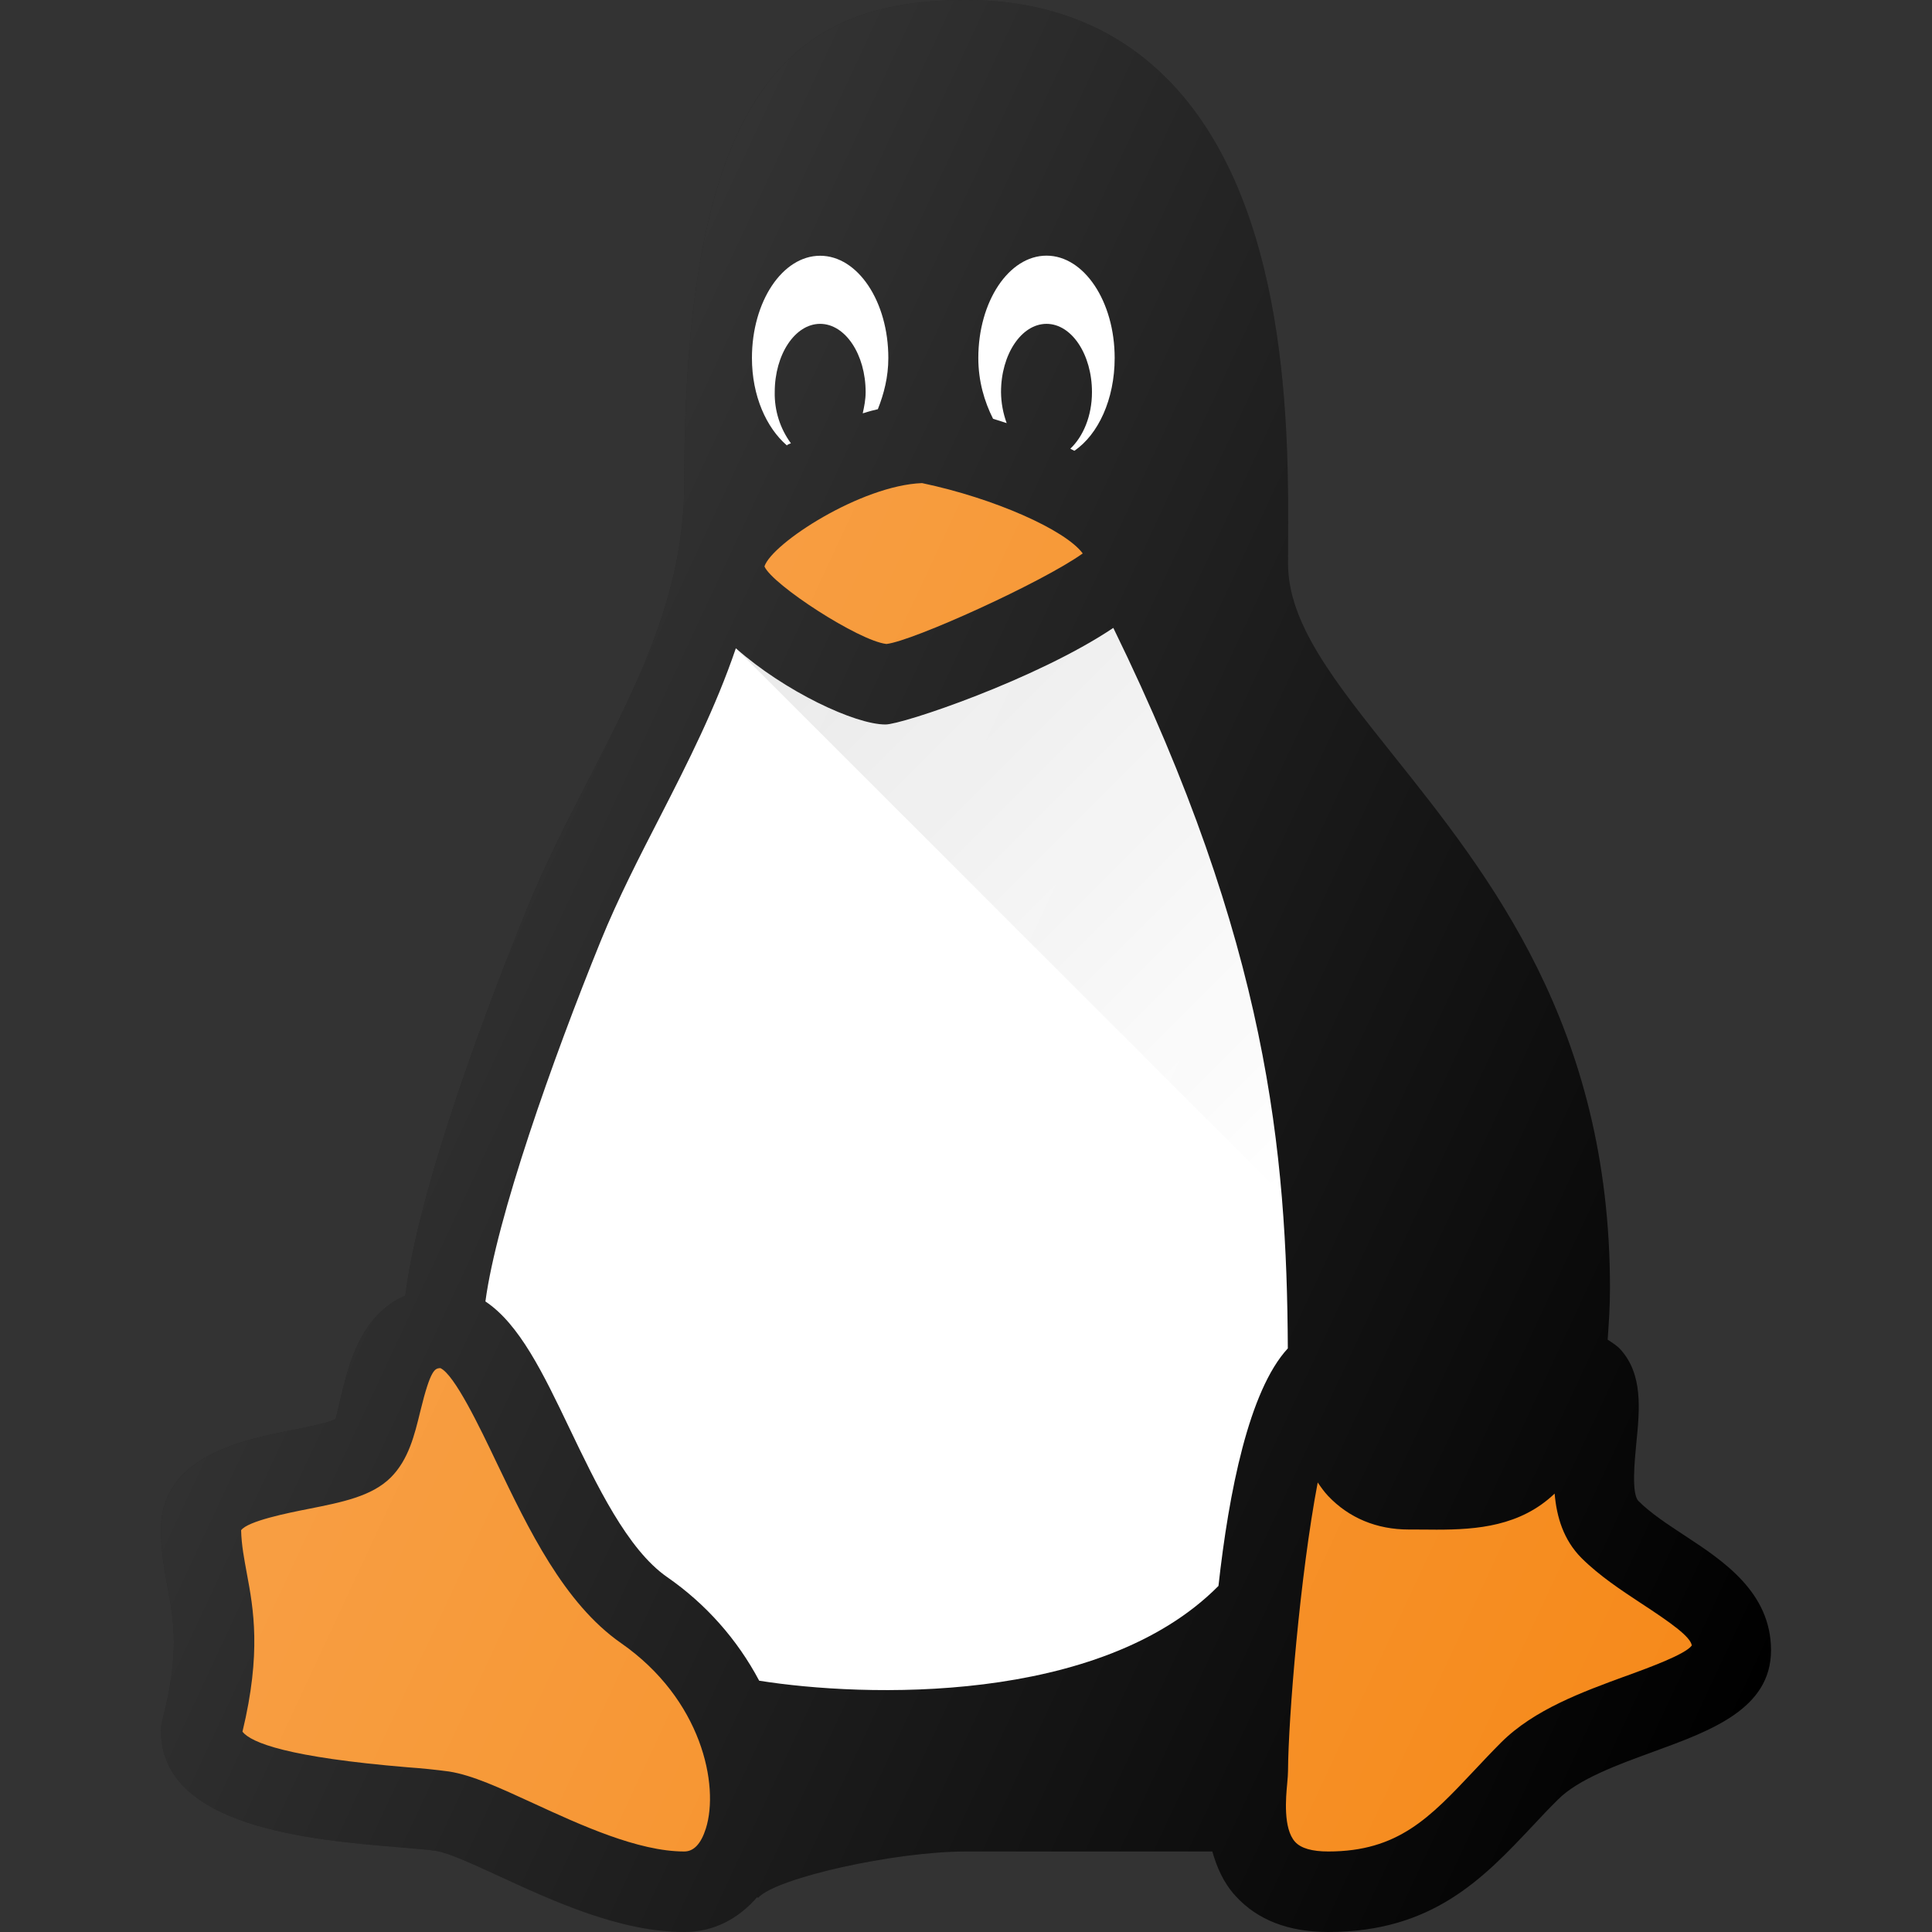 <svg width="40" height="40" viewBox="0 0 40 40" fill="none" xmlns="http://www.w3.org/2000/svg">
<rect x="0" y="0" width="40" height="40" fill="#333333" stroke="none"/>
<path d="M34.877 31.79C34.532 31.563 34.175 31.33 33.923 31.077C33.775 30.93 33.843 30.248 33.878 29.883C33.948 29.18 34.02 28.453 33.545 27.933C33.487 27.867 33.382 27.8 33.285 27.737C33.308 27.397 33.333 27.062 33.333 26.667C33.333 21.255 30.84 18.133 28.838 15.625C27.625 14.105 26.667 12.905 26.667 11.667L26.668 11.278C26.682 8.978 26.708 4.19 24.165 1.632C23.088 0.548 21.687 0 20 0C16.5 0 14.167 1.7 14.167 10C14.167 12.283 13.205 14.155 12.188 16.137C11.742 17.003 11.282 17.903 10.895 18.853C10.195 20.57 8.673 24.518 8.392 26.825C7.492 27.205 7.23 28.217 7.083 28.82C7.033 29.028 6.957 29.34 6.95 29.377C6.827 29.453 6.36 29.547 6.053 29.607C5.037 29.808 3.333 30.145 3.333 31.667C3.333 32.11 3.4 32.485 3.472 32.877C3.6 33.57 3.722 34.225 3.36 35.625C3.342 35.693 3.333 35.763 3.333 35.833C3.333 37.837 6.445 38.097 8.305 38.25C8.613 38.277 8.872 38.297 9.037 38.323C9.293 38.363 9.83 38.612 10.348 38.85C11.46 39.363 12.843 40 14.167 40C14.775 40 15.288 39.727 15.677 39.277L15.695 39.293C16.065 38.88 18.52 38.333 20 38.333H25.1C25.193 38.655 25.325 38.975 25.582 39.255C26.032 39.75 26.677 40 27.5 40C29.663 40 30.712 38.885 31.727 37.808C31.897 37.625 32.072 37.44 32.257 37.257C32.678 36.833 33.505 36.532 34.233 36.267C35.43 35.83 36.667 35.378 36.667 34.167C36.667 32.965 35.675 32.313 34.877 31.79Z" fill="black"/>
<path d="M12.438 19.48C12.797 18.598 13.242 17.733 13.672 16.897C14.242 15.785 14.818 14.648 15.235 13.422C16.247 14.315 17.7 15 18.333 15C18.683 15 21.457 14.068 23.05 13C26.25 19.548 26.643 23.862 26.663 27.917C25.858 28.788 25.442 30.893 25.227 32.835C22.777 35.307 17.873 35.14 15.718 34.797C15.263 33.939 14.609 33.203 13.81 32.65C12.988 32.078 12.352 30.743 11.788 29.567C11.245 28.432 10.755 27.415 10.05 26.945C10.282 25.213 11.432 21.955 12.438 19.48Z" fill="white"/>
<path d="M14.167 38.333C13.208 38.333 12.01 37.78 11.047 37.337C10.34 37.012 9.78 36.753 9.297 36.677C9.013 36.639 8.729 36.61 8.443 36.59C5.96 36.383 5.202 36.082 5.02 35.853C5.415 34.215 5.247 33.307 5.11 32.573C5.057 32.28 5 31.998 4.992 31.682C5.13 31.49 5.972 31.322 6.377 31.242C7.085 31.102 7.698 30.98 8.09 30.59C8.46 30.22 8.583 29.708 8.703 29.215C8.918 28.333 9.007 28.333 9.117 28.325C9.41 28.458 9.937 29.558 10.283 30.285C10.937 31.648 11.673 33.193 12.857 34.018C14.533 35.185 14.893 36.965 14.615 37.855C14.515 38.172 14.365 38.333 14.167 38.333ZM33.662 34.7C32.77 35.027 31.762 35.393 31.078 36.077C30.882 36.273 30.695 36.472 30.512 36.667C29.602 37.633 28.943 38.333 27.5 38.333C27.167 38.333 26.933 38.267 26.813 38.133C26.563 37.858 26.623 37.207 26.65 36.928C26.66 36.815 26.667 36.725 26.667 36.667C26.673 35.575 26.917 32.603 27.282 30.693C27.348 30.79 27.415 30.885 27.497 30.972C27.927 31.427 28.503 31.667 29.167 31.667L29.46 31.668L29.743 31.67C30.577 31.67 31.477 31.6 32.187 30.923C32.228 31.403 32.368 31.88 32.743 32.257C33.118 32.63 33.567 32.923 33.963 33.185C34.59 33.595 35 33.885 35.027 34.068C34.893 34.252 34.152 34.522 33.66 34.702L33.662 34.7ZM19.09 10.002C20.593 10.318 22.057 10.973 22.417 11.458C21.575 12.06 18.898 13.272 18.353 13.333C17.778 13.268 15.99 12.105 15.827 11.727C15.983 11.248 17.827 10.05 19.09 10.002Z" fill="#F68919"/>
<path d="M22.16 9.29C22.423 9.04 22.608 8.62 22.608 8.118C22.608 7.338 22.187 6.705 21.667 6.705C21.147 6.705 20.725 7.338 20.725 8.118C20.725 8.352 20.775 8.565 20.842 8.76C21.26 8.898 21.717 9.073 22.16 9.29Z" fill="black"/>
<path d="M21.667 5.293C20.887 5.293 20.255 6.243 20.255 7.412C20.255 7.892 20.38 8.313 20.56 8.67C20.683 8.707 20.877 8.772 20.842 8.76C20.767 8.554 20.727 8.337 20.725 8.118C20.725 7.338 21.147 6.705 21.667 6.705C22.187 6.705 22.608 7.338 22.608 8.118C22.608 8.618 22.423 9.04 22.16 9.29L22.243 9.333C22.735 9 23.078 8.27 23.078 7.412C23.078 6.242 22.445 5.293 21.667 5.293ZM18.175 8.472C18.3 8.155 18.392 7.807 18.392 7.412C18.392 6.242 17.76 5.295 16.98 5.295C16.2 5.295 15.568 6.242 15.568 7.412C15.568 8.198 15.868 8.857 16.292 9.222C16.308 9.198 16.352 9.19 16.375 9.178C16.15 8.871 16.032 8.499 16.04 8.118C16.04 7.338 16.46 6.705 16.98 6.705C17.5 6.705 17.922 7.338 17.922 8.118C17.922 8.273 17.893 8.418 17.862 8.557C17.937 8.54 17.938 8.527 18.175 8.472Z" fill="white"/>
<path d="M23.05 13C21.457 14.07 18.683 15 18.333 15C17.702 15 16.247 14.315 15.233 13.422L26.533 24.718C26.257 21.507 25.432 17.872 23.05 13Z" fill="url(#paint0_linear_3254_6580)"/>
<path d="M34.877 31.79C34.532 31.563 34.175 31.33 33.923 31.077C33.775 30.93 33.843 30.248 33.878 29.883C33.948 29.18 34.02 28.453 33.545 27.933C33.487 27.867 33.382 27.8 33.285 27.737C33.308 27.397 33.333 27.062 33.333 26.667C33.333 21.255 30.84 18.133 28.838 15.625C27.625 14.105 26.667 12.905 26.667 11.667L26.668 11.278C26.682 8.978 26.708 4.19 24.165 1.632C23.088 0.548 21.687 0 20 0C16.5 0 14.167 1.7 14.167 10C14.167 12.283 13.205 14.155 12.188 16.137C11.742 17.003 11.282 17.903 10.895 18.853C10.195 20.57 8.673 24.518 8.392 26.825C7.492 27.205 7.23 28.217 7.083 28.82C7.033 29.028 6.957 29.34 6.95 29.377C6.827 29.453 6.36 29.547 6.053 29.607C5.037 29.808 3.333 30.145 3.333 31.667C3.333 32.11 3.4 32.485 3.472 32.877C3.6 33.57 3.722 34.225 3.36 35.625C3.342 35.693 3.333 35.763 3.333 35.833C3.333 37.837 6.445 38.097 8.305 38.25C8.613 38.277 8.872 38.297 9.037 38.323C9.293 38.363 9.83 38.612 10.348 38.85C11.46 39.363 12.843 40 14.167 40C14.775 40 15.288 39.727 15.677 39.277L15.695 39.293C16.065 38.88 18.52 38.333 20 38.333H25.1C25.193 38.655 25.325 38.975 25.582 39.255C26.032 39.75 26.677 40 27.5 40C29.663 40 30.712 38.885 31.727 37.808C31.897 37.625 32.072 37.44 32.257 37.257C32.678 36.833 33.505 36.532 34.233 36.267C35.43 35.83 36.667 35.378 36.667 34.167C36.667 32.965 35.675 32.313 34.877 31.79Z" fill="url(#paint1_linear_3254_6580)"/>
<defs>
<linearGradient id="paint0_linear_3254_6580" x1="17.293" y1="11.362" x2="28.59" y2="22.66" gradientUnits="userSpaceOnUse">
<stop stop-opacity="0.1"/>
<stop offset="1" stop-opacity="0"/>
</linearGradient>
<linearGradient id="paint1_linear_3254_6580" x1="8.742" y1="16.767" x2="38.477" y2="30.632" gradientUnits="userSpaceOnUse">
<stop stop-color="white" stop-opacity="0.2"/>
<stop offset="1" stop-color="white" stop-opacity="0"/>
</linearGradient>
</defs>
</svg>
